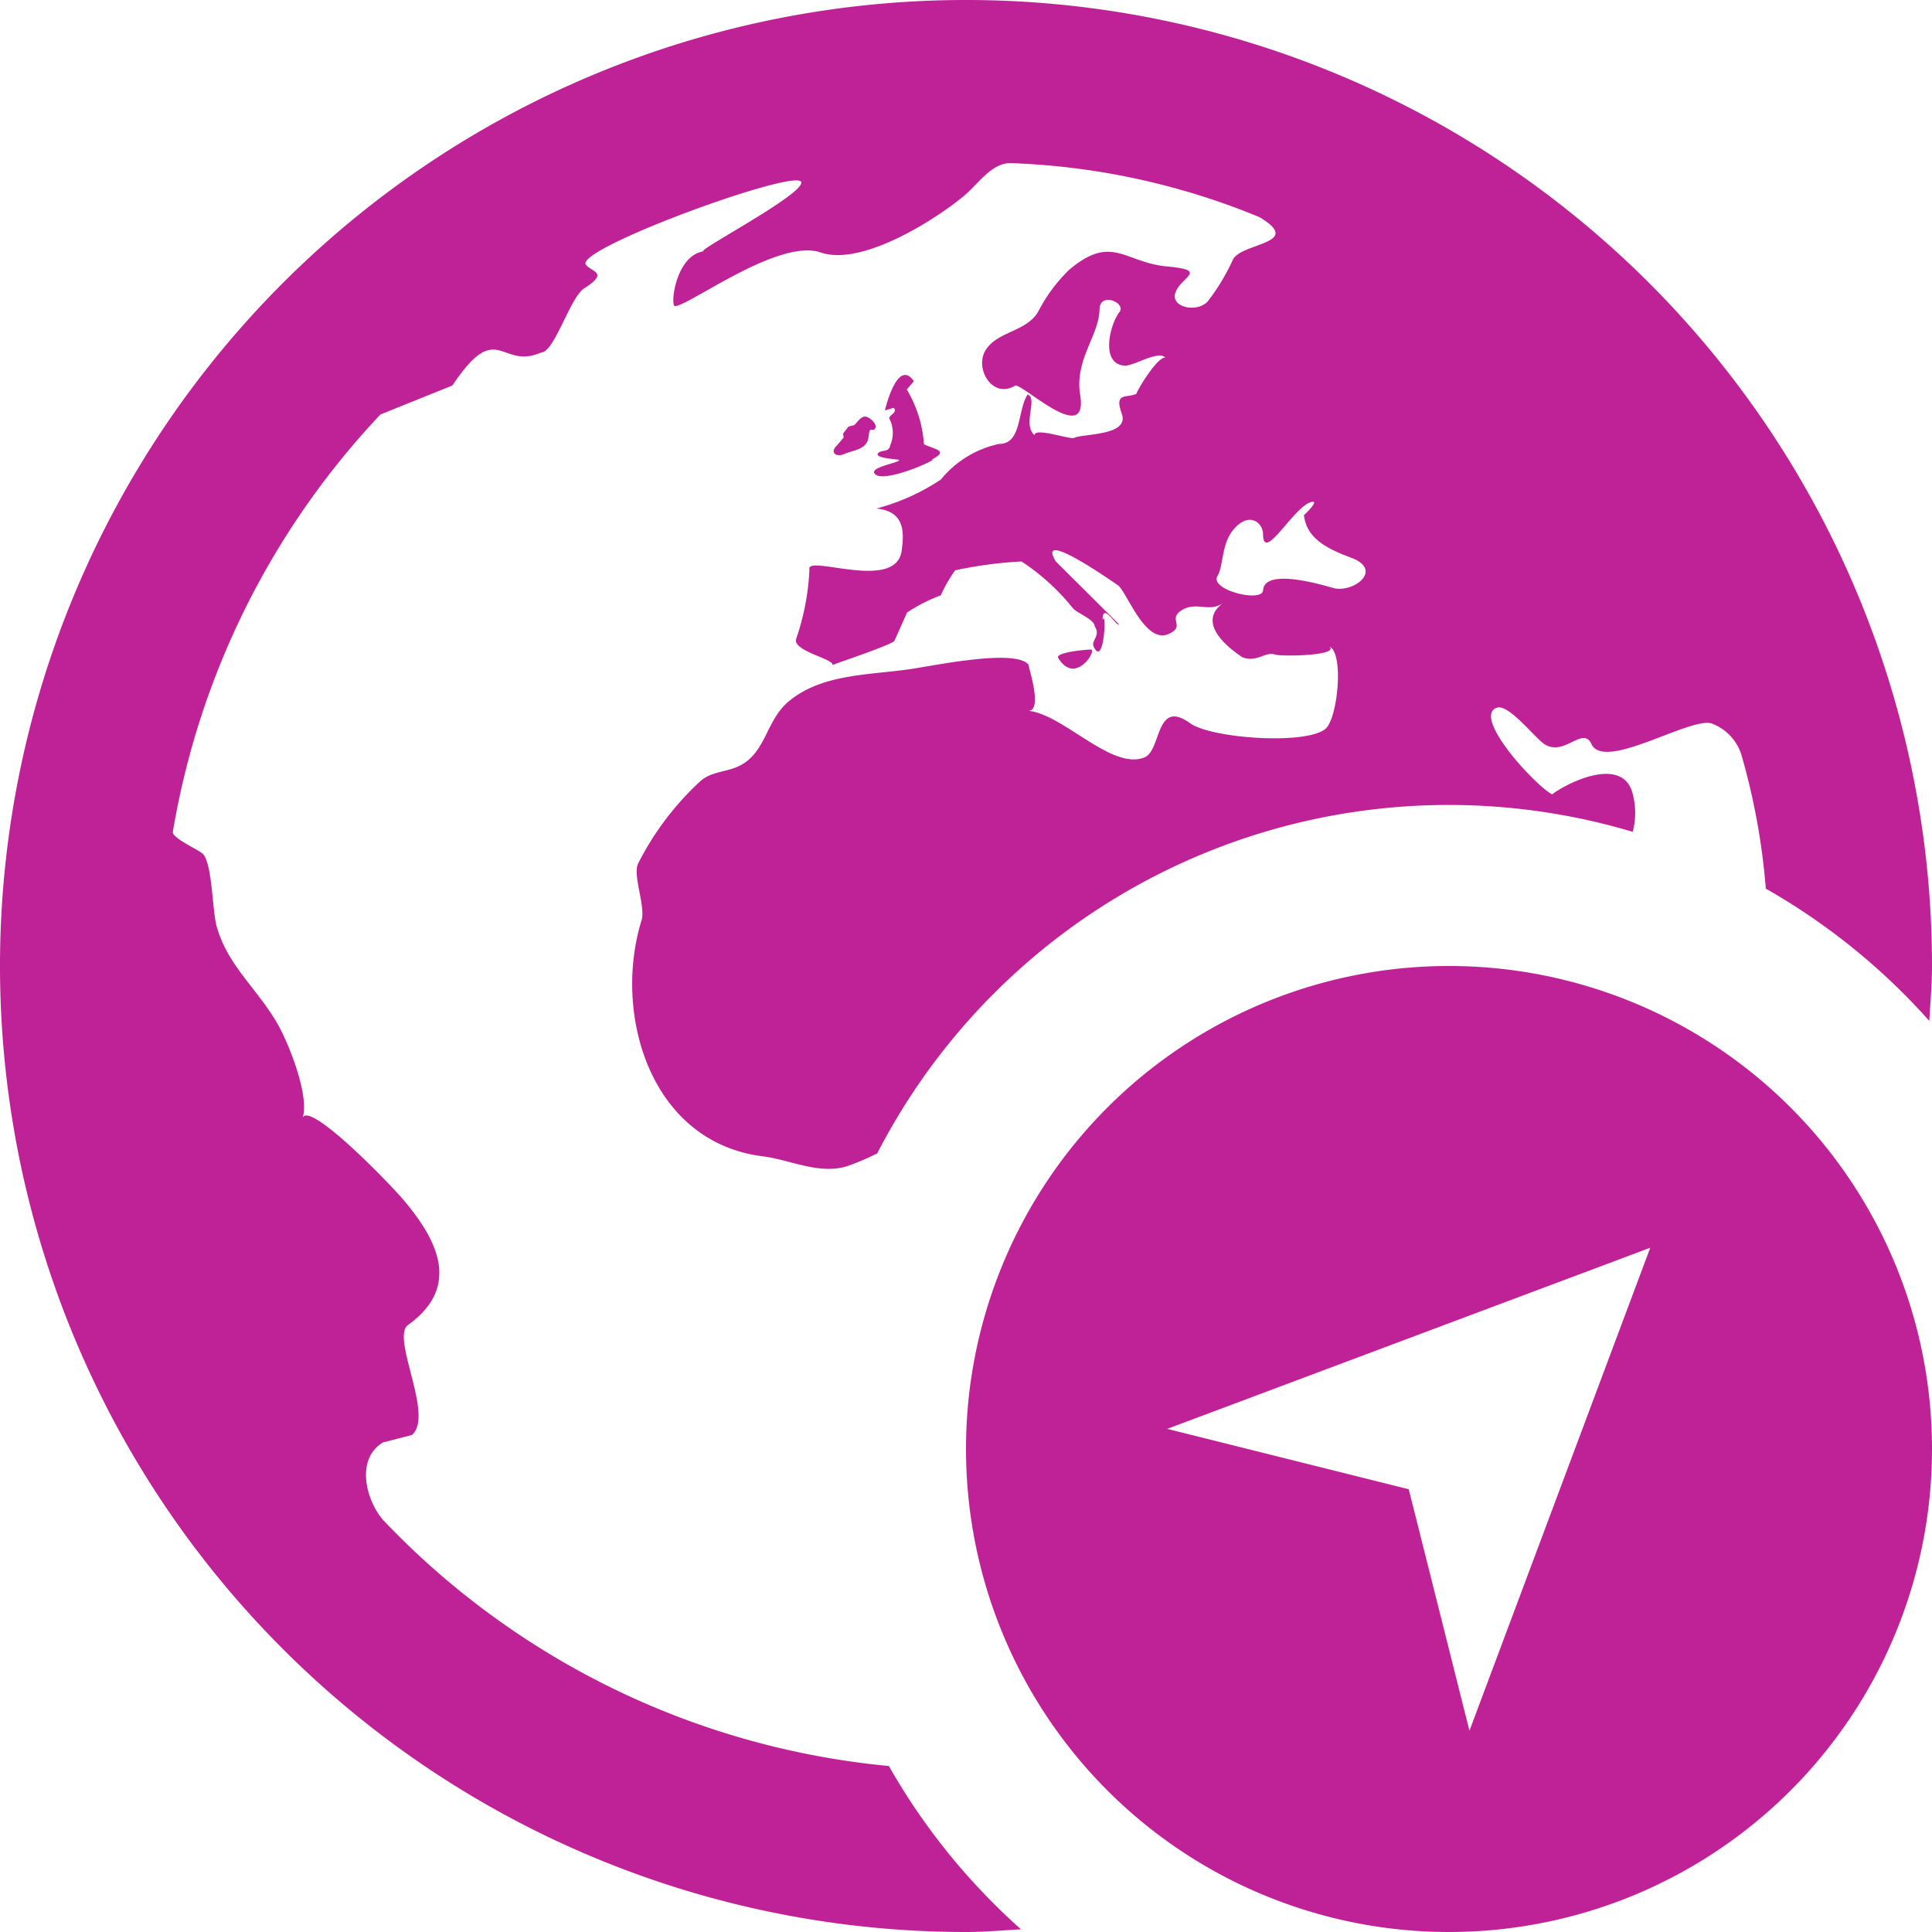 <svg xmlns="http://www.w3.org/2000/svg" width="72" height="72" viewBox="0 0 72 72">
  <path id="globeArrowPink" d="M39.432,24.513c-.1-.2,1.026-.306,1.227-.306C40.881,24.234,40.071,25.563,39.432,24.513ZM38.049,71.9c-.684.039-1.359.1-2.049.1A36,36,0,1,1,72,36c0,.69-.063,1.365-.1,2.046a24.141,24.141,0,0,0-6.093-4.929,25.147,25.147,0,0,0-.918-5.013A1.834,1.834,0,0,0,63.81,26.97c-.768-.3-4.011,1.791-4.5.762-.321-.687-.972.438-1.716.024-.36-.2-1.362-1.545-1.815-1.38-.927.333,1.422,2.892,2.064,3.228.6-.456,2.556-1.4,2.976-.114A2.755,2.755,0,0,1,60.846,31,23.961,23.961,0,0,0,32.691,42.984a9.246,9.246,0,0,1-1.143.483c-1.038.312-2.1-.246-3.126-.375-4.221-.534-5.6-5.358-4.5-8.838.111-.57-.342-1.626-.144-2.067a10.8,10.8,0,0,1,2.286-3.042c.474-.45,1.083-.336,1.641-.687.861-.543.873-1.659,1.716-2.343,1.2-.975,2.838-.954,4.4-1.164.834-.111,4.008-.8,4.509-.18,0,.114.573,1.812-.057,1.716,1.3.069,3.15,2.247,4.383,1.737.633-.264.4-2.208,1.7-1.269.786.564,4.308.816,5.04.207.45-.372.7-2.79.156-3.063.348.345-1.833.372-2.037.294-.36-.132-.7.342-1.275.075.348.165-1.938-1.062-.654-2-.537.393-1.038-.111-1.617.321-.4.324.186.54-.384.822-.906.459-1.59-1.575-1.932-1.806s-3.042-2.118-2.31-.885l2.367,2.355c-.117.075-.621-.858-.621-.177.159-.405.06,1.737-.312,1.041-.165-.267.27-.417.018-.8,0-.255-.684-.5-.816-.678a8.192,8.192,0,0,0-1.911-1.737,15.631,15.631,0,0,0-2.472.33,5.338,5.338,0,0,0-.537.933,6.058,6.058,0,0,0-1.257.642l-.471,1.059c-.2.183-2.3.873-2.307.9.087-.225-1.461-.513-1.359-.963a9.152,9.152,0,0,0,.5-2.6c-.144-.591,3.222.852,3.438-.7.087-.675.138-1.461-.939-1.575a7.978,7.978,0,0,0,2.4-1.08,3.819,3.819,0,0,1,2.172-1.326c.852,0,.669-1.239,1.062-1.845.393.159-.21,1.128.261,1.521-.03-.309,1.335.171,1.467.1.315-.165,2.055-.069,1.785-.885-.3-.831.153-.585.543-.759-.06.024.735-1.362,1.077-1.356-.309-.264-1.185.333-1.53.306-.915-.072-.528-1.56-.183-1.995.267-.345-.729-.768-.741-.108-.018.987-.936,1.881-.723,3.192.324,1.977-2.205-.477-2.427-.342-.84.51-1.527-.642-1.092-1.332.444-.7,1.515-.672,1.956-1.428a5.97,5.97,0,0,1,1.155-1.56c1.6-1.347,2.049-.27,3.648-.123,1.563.144.528.372.312.972-.207.57.858.774,1.227.3A7.952,7.952,0,0,0,45.936,9.7c.267-.666,2.7-.591,1-1.608A26.678,26.678,0,0,0,37.65,6.078c-.708,0-1.2.789-1.743,1.236-1.068.885-3.8,2.622-5.325,2.094-1.557-.537-4.89,1.98-5.424,2-.195.012.012-1.9,1.074-2.043-.459.069,3.741-2.121,3.627-2.577-.138-.54-8.4,2.466-8.028,3.069.177.276.9.276-.048.882-.54.327-1.116,2.4-1.623,2.4-1.515.663-1.611-1.305-3.3,1.227l-2.682,1.08A29.878,29.878,0,0,0,6.441,31c-.039.237,1,.678,1.137.84.336.4.336,2.136.5,2.7.414,1.434,1.437,2.232,2.22,3.537.462.777,1.23,2.742.987,3.558.324-.534,3.21,2.445,3.738,3.066,1.242,1.461,2.2,3.231.183,4.677-.651.468.99,3.387.144,4.1l-1.083.279c-1.068.657-.585,2.268.063,2.946a29.859,29.859,0,0,0,18.795,9.111A24.06,24.06,0,0,0,38.049,71.9ZM47.07,19.887c-.018-.438-.57-.852-1.146-.093-.405.522-.333,1.317-.552,1.671-.312.525,1.7,1.017,1.7.522.075-.831,2.2-.189,2.61-.075.744.207,1.929-.678.633-1.143-1.065-.39-1.626-.807-1.722-1.569,0,0,.564-.528.318-.5-.654.081-1.842,2.358-1.842,1.185Zm-15.9-3.267c-.252.255.009.42.267.309.375-.165.879-.159.933-.66.045-.444.132-.138.24-.3s-.2-.414-.33-.438c-.192-.042-.324.207-.447.312l-.216.057-.2.261.024.144-.267.315ZM32.6,17.652c.288.408,2.472-.585,2.124-.528.675-.339.087-.375-.291-.57a4.61,4.61,0,0,0-.639-2.04l.264-.306c-.621-.9-1.08,1.086-1.08,1.086L33.3,15.2c.192.165-.216.285-.153.408a1.16,1.16,0,0,1,.024,1c-.042.255-.312.144-.447.279-.159.2.774.225.786.255.033.1-1.125.267-.912.513ZM72,54A18,18,0,1,1,54,36,18,18,0,0,1,72,54ZM61.5,46.5l-18,6.75,9,2.25,2.262,9Z" fill="#bf2296"/>
</svg>
